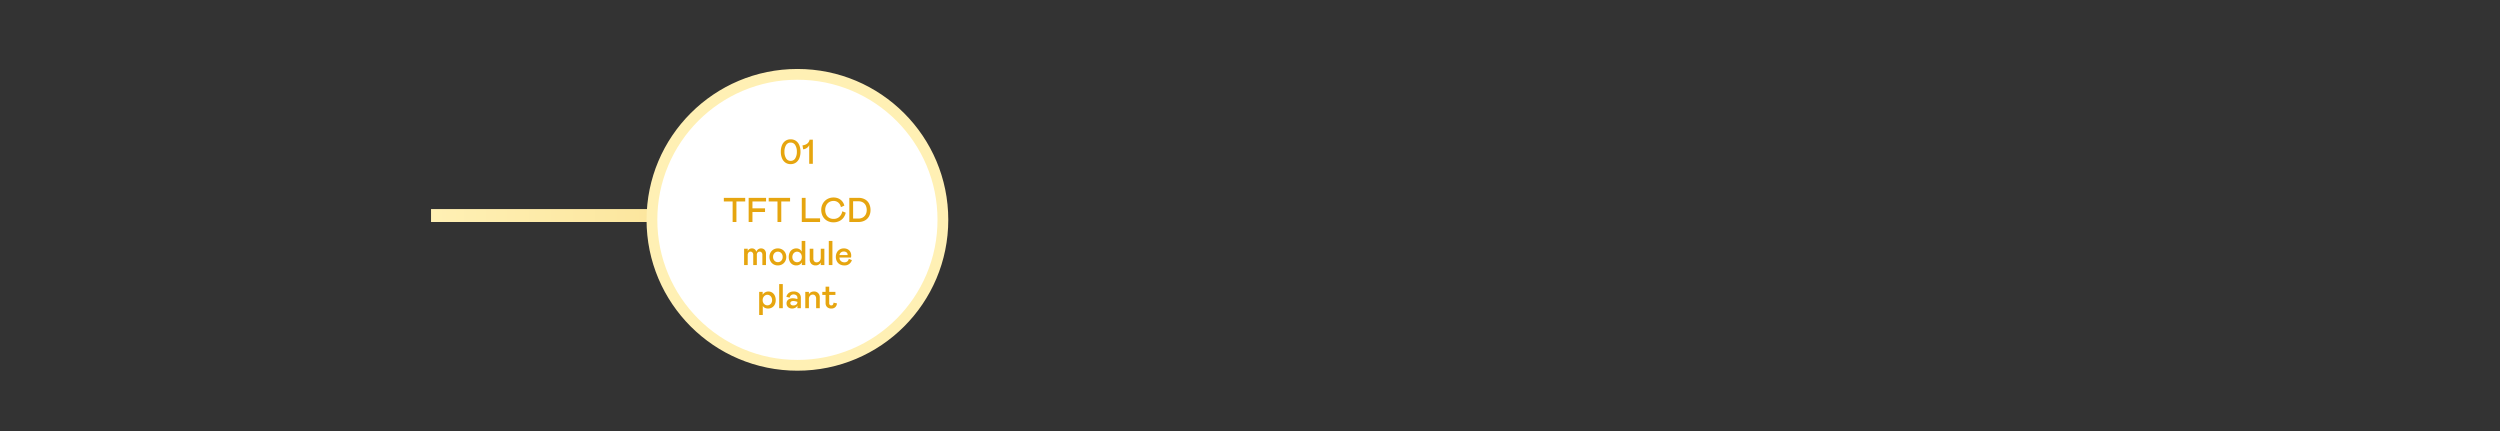 <svg xmlns="http://www.w3.org/2000/svg" xmlns:xlink="http://www.w3.org/1999/xlink" width="1160" height="200" viewBox="0 0 1160 200">
  <rect x="0" y="0" width="1160" height="200" fill="#333333" stroke="none"/>
  <defs>
    <clipPath id="clip-path">
      <rect id="Rectangle_3666" data-name="Rectangle 3666" width="183" height="6" transform="translate(6156 1882)" fill="#fff" stroke="#707070" stroke-width="1"/>
    </clipPath>
    <linearGradient id="linear-gradient" y1="1" x2="1" y2="1" gradientUnits="objectBoundingBox">
      <stop offset="0" stop-color="#fff0b4"/>
      <stop offset="1" stop-color="#e6a50f"/>
    </linearGradient>
  </defs>
  <g id="Group_51764" data-name="Group 51764" transform="translate(-5956 -1785)">
    <g id="Mask_Group_762" data-name="Mask Group 762" clip-path="url(#clip-path)">
      <path id="Path_86731" data-name="Path 86731" d="M0,0H760V6H0Z" transform="translate(6156 1882)" fill="url(#linear-gradient)"/>
    </g>
    <g id="Path_86732" data-name="Path 86732" transform="translate(6256 1817)" fill="#fff">
      <path d="M 70 137.5 C 60.886 137.5 52.047 135.716 43.727 132.197 C 39.728 130.505 35.87 128.411 32.262 125.974 C 28.687 123.558 25.325 120.785 22.27 117.73 C 19.215 114.675 16.442 111.313 14.026 107.738 C 11.589 104.13 9.495 100.272 7.803 96.273 C 4.284 87.953 2.5 79.114 2.5 70 C 2.5 60.886 4.284 52.047 7.803 43.727 C 9.495 39.728 11.589 35.87 14.026 32.262 C 16.442 28.687 19.215 25.325 22.27 22.27 C 25.325 19.215 28.687 16.442 32.262 14.026 C 35.87 11.589 39.728 9.495 43.727 7.803 C 52.047 4.284 60.886 2.5 70 2.5 C 79.114 2.5 87.953 4.284 96.273 7.803 C 100.272 9.495 104.13 11.589 107.738 14.026 C 111.313 16.442 114.675 19.215 117.73 22.27 C 120.785 25.325 123.558 28.687 125.974 32.262 C 128.411 35.87 130.505 39.728 132.197 43.727 C 135.716 52.047 137.5 60.886 137.5 70 C 137.5 79.114 135.716 87.953 132.197 96.273 C 130.505 100.272 128.411 104.13 125.974 107.738 C 123.558 111.313 120.785 114.675 117.73 117.73 C 114.675 120.785 111.313 123.558 107.738 125.974 C 104.13 128.411 100.272 130.505 96.273 132.197 C 87.953 135.716 79.114 137.5 70 137.5 Z" stroke="none"/>
      <path d="M 70 5 C 61.223 5 52.711 6.718 44.701 10.106 C 40.85 11.735 37.136 13.751 33.661 16.098 C 30.218 18.424 26.981 21.095 24.038 24.038 C 21.095 26.981 18.424 30.218 16.098 33.661 C 13.751 37.136 11.735 40.85 10.106 44.701 C 6.718 52.711 5 61.223 5 70 C 5 78.777 6.718 87.289 10.106 95.299 C 11.735 99.15 13.751 102.864 16.098 106.339 C 18.424 109.782 21.095 113.019 24.038 115.962 C 26.981 118.905 30.218 121.576 33.661 123.902 C 37.136 126.249 40.85 128.265 44.701 129.894 C 52.711 133.282 61.223 135 70 135 C 78.777 135 87.289 133.282 95.299 129.894 C 99.15 128.265 102.864 126.249 106.339 123.902 C 109.782 121.576 113.019 118.905 115.962 115.962 C 118.905 113.019 121.576 109.782 123.902 106.339 C 126.249 102.864 128.265 99.15 129.894 95.299 C 133.282 87.289 135 78.777 135 70 C 135 61.223 133.282 52.711 129.894 44.701 C 128.265 40.85 126.249 37.136 123.902 33.661 C 121.576 30.218 118.905 26.981 115.962 24.038 C 113.019 21.095 109.782 18.424 106.339 16.098 C 102.864 13.751 99.15 11.735 95.299 10.106 C 87.289 6.718 78.777 5 70 5 M 70 0 C 108.66 0 140 31.34 140 70 C 140 108.66 108.66 140 70 140 C 31.34 140 0 108.66 0 70 C 0 31.34 31.34 0 70 0 Z" stroke="none" fill="#fff0b4"/>
    </g>
    <path id="Path_86733" data-name="Path 86733" d="M-24.224-9.52H-28.3V0h-1.76V-9.52h-4.08V-11.2h9.92Zm9.68-1.68v1.68h-6.32v3.2h5.84v1.68h-5.84V0h-1.76V-11.2ZM-3.408-9.52h-4.08V0h-1.76V-9.52h-4.08V-11.2h9.92Zm7.2-1.68v9.52h6.72V0H2.032V-11.2ZM16.736-9.76a3.8,3.8,0,0,0-1.96.512A3.626,3.626,0,0,0,13.4-7.792,4.585,4.585,0,0,0,12.9-5.6a4.77,4.77,0,0,0,.488,2.232,3.441,3.441,0,0,0,1.352,1.432,3.946,3.946,0,0,0,2,.5A3.83,3.83,0,0,0,19.52-2.448a4.437,4.437,0,0,0,1.3-2.512l1.6.64a6.039,6.039,0,0,1-1.04,2.312A5.19,5.19,0,0,1,19.44-.416a6.1,6.1,0,0,1-2.7.576,5.809,5.809,0,0,1-2.984-.752A5.186,5.186,0,0,1,11.76-2.656a6.127,6.127,0,0,1-.7-2.944,5.925,5.925,0,0,1,.736-2.936,5.363,5.363,0,0,1,2.04-2.072,5.708,5.708,0,0,1,2.9-.752,5.463,5.463,0,0,1,2.456.52A4.674,4.674,0,0,1,20.88-9.472a5.152,5.152,0,0,1,.9,1.872l-1.6.72A3.737,3.737,0,0,0,19.04-8.952,3.273,3.273,0,0,0,16.736-9.76ZM24.08-11.2h4.24a6.028,6.028,0,0,1,3.056.728,4.7,4.7,0,0,1,1.9,2.008,6.5,6.5,0,0,1,.64,2.944,5.994,5.994,0,0,1-.656,2.832A4.8,4.8,0,0,1,31.344-.72,6.013,6.013,0,0,1,28.32,0H24.08Zm1.76,9.6h2.48a3.9,3.9,0,0,0,2.1-.536,3.455,3.455,0,0,0,1.3-1.424,4.353,4.353,0,0,0,.44-1.96,4.9,4.9,0,0,0-.432-2.1,3.31,3.31,0,0,0-1.3-1.448A3.978,3.978,0,0,0,28.32-9.6H25.84Zm-48.9,14.016v1.072a2.057,2.057,0,0,1,.752-.9,2.217,2.217,0,0,1,1.248-.328,2.045,2.045,0,0,1,1.24.392,2.124,2.124,0,0,1,.76,1.192,2.327,2.327,0,0,1,.872-1.192,2.262,2.262,0,0,1,1.288-.392,2.207,2.207,0,0,1,1.688.672,2.746,2.746,0,0,1,.632,1.952V20h-1.68V15.248a1.56,1.56,0,0,0-.36-1.1,1.194,1.194,0,0,0-.92-.392,1.194,1.194,0,0,0-.92.392,1.56,1.56,0,0,0-.36,1.1V20H-20.5V15.248a1.56,1.56,0,0,0-.36-1.1,1.194,1.194,0,0,0-.92-.392,1.147,1.147,0,0,0-.928.424,1.871,1.871,0,0,0-.352,1.224V20h-1.68V12.416ZM-9.072,20.16a3.93,3.93,0,0,1-2.024-.52,3.677,3.677,0,0,1-1.384-1.416,4.092,4.092,0,0,1-.5-2.016,4.092,4.092,0,0,1,.5-2.016A3.677,3.677,0,0,1-11.1,12.776a3.93,3.93,0,0,1,2.024-.52,3.93,3.93,0,0,1,2.024.52,3.677,3.677,0,0,1,1.384,1.416,4.092,4.092,0,0,1,.5,2.016,4.092,4.092,0,0,1-.5,2.016A3.677,3.677,0,0,1-7.048,19.64,3.93,3.93,0,0,1-9.072,20.16Zm0-1.52a2.081,2.081,0,0,0,1.592-.68,2.471,2.471,0,0,0,.632-1.752,2.471,2.471,0,0,0-.632-1.752,2.081,2.081,0,0,0-1.592-.68,2.081,2.081,0,0,0-1.592.68,2.471,2.471,0,0,0-.632,1.752,2.471,2.471,0,0,0,.632,1.752A2.081,2.081,0,0,0-9.072,18.64ZM-.5,20.16a3.408,3.408,0,0,1-1.856-.5,3.325,3.325,0,0,1-1.232-1.392,4.531,4.531,0,0,1-.432-2.008,4.764,4.764,0,0,1,.432-2.064,3.35,3.35,0,0,1,1.232-1.424A3.368,3.368,0,0,1-.5,12.256a2.767,2.767,0,0,1,1.52.408,2.549,2.549,0,0,1,.96,1.1V8.8h1.68V20H2.048V18.72a2.5,2.5,0,0,1-1.024,1.064A3.059,3.059,0,0,1-.5,20.16Zm.352-1.488a2.142,2.142,0,0,0,1.08-.288,2.116,2.116,0,0,0,.808-.84,2.628,2.628,0,0,0,.3-1.288,2.721,2.721,0,0,0-.3-1.3,2.206,2.206,0,0,0-.808-.872,2.055,2.055,0,0,0-1.08-.3,2.043,2.043,0,0,0-1.1.312,2.208,2.208,0,0,0-.8.88,2.745,2.745,0,0,0-.3,1.288A2.436,2.436,0,0,0-1.7,18.008,2.068,2.068,0,0,0-.144,18.672Zm12.656-6.256V20h-1.68V18.8A2.592,2.592,0,0,1,8.48,20.16a2.8,2.8,0,0,1-2.008-.72,2.84,2.84,0,0,1-.76-2.16V12.416h1.68V16.88a2.062,2.062,0,0,0,.4,1.368,1.388,1.388,0,0,0,1.12.472A1.74,1.74,0,0,0,10.3,18.1a2.516,2.516,0,0,0,.536-1.7V12.416ZM14.56,8.8h1.68V20H14.56Zm7.232,9.92a2.134,2.134,0,0,0,1.344-.408,2,2,0,0,0,.7-1.192l1.44.56a3.424,3.424,0,0,1-3.5,2.48,4.2,4.2,0,0,1-2.056-.488,3.444,3.444,0,0,1-1.384-1.392,4.339,4.339,0,0,1-.5-2.12,4.262,4.262,0,0,1,.456-1.976,3.51,3.51,0,0,1,1.3-1.408,3.617,3.617,0,0,1,1.944-.52,3.8,3.8,0,0,1,1.768.4,2.929,2.929,0,0,1,1.216,1.16,3.5,3.5,0,0,1,.44,1.784,4.823,4.823,0,0,1-.08.88H19.52a2.055,2.055,0,0,0,.68,1.672A2.407,2.407,0,0,0,21.792,18.72ZM21.52,13.7a2.052,2.052,0,0,0-1.336.448,1.845,1.845,0,0,0-.664,1.216h3.76l.016-.144a1.354,1.354,0,0,0-.5-1.112A1.956,1.956,0,0,0,21.52,13.7Zm-37.648,18.72V33.76a2.909,2.909,0,0,1,1.112-1.088,3.007,3.007,0,0,1,1.512-.416,3.232,3.232,0,0,1,1.808.512,3.335,3.335,0,0,1,1.208,1.424,4.84,4.84,0,0,1,.424,2.064,4.469,4.469,0,0,1-.448,2.04,3.29,3.29,0,0,1-1.264,1.376,3.607,3.607,0,0,1-1.888.488,3.255,3.255,0,0,1-1.4-.3,2.213,2.213,0,0,1-1-.912v4.224h-1.68V32.416Zm0,3.84a2.582,2.582,0,0,0,.3,1.28,2.188,2.188,0,0,0,.808.84,2.1,2.1,0,0,0,1.08.3,2.113,2.113,0,0,0,1.1-.3,2.137,2.137,0,0,0,.792-.848,2.65,2.65,0,0,0,.3-1.272,2.745,2.745,0,0,0-.3-1.288,2.208,2.208,0,0,0-.8-.88,2.043,2.043,0,0,0-1.1-.312A1.99,1.99,0,0,0-15,34.088a2.341,2.341,0,0,0-.816.872A2.619,2.619,0,0,0-16.128,36.256ZM-8.464,28.8h1.68V40h-1.68Zm5.92,11.36a2.778,2.778,0,0,1-1.2-.272,2.305,2.305,0,0,1-.936-.8,2.161,2.161,0,0,1-.36-1.248,2.125,2.125,0,0,1,.816-1.832,3.42,3.42,0,0,1,2.08-.6,5.522,5.522,0,0,1,1.344.16l.8.192V35.2a1.43,1.43,0,0,0-.5-1.168,1.907,1.907,0,0,0-1.256-.416,1.836,1.836,0,0,0-1.232.408,1.824,1.824,0,0,0-.608,1.1l-1.52-.4a3.074,3.074,0,0,1,1.112-1.792,3.536,3.536,0,0,1,2.248-.672,3.573,3.573,0,0,1,2.488.792A2.862,2.862,0,0,1,1.6,35.28V40H0V38.72a2.16,2.16,0,0,1-.9,1.04A3.066,3.066,0,0,1-2.544,40.16Zm.672-1.44A2.071,2.071,0,0,0-.52,38.3,1.434,1.434,0,0,0,0,37.12v-.08l-.608-.16a5.523,5.523,0,0,0-1.264-.208A1.865,1.865,0,0,0-2.9,36.92a.842.842,0,0,0-.384.76.94.94,0,0,0,.344.744A1.6,1.6,0,0,0-1.872,38.72ZM3.648,40V32.416h1.68v1.1a2.465,2.465,0,0,1,1.016-.96,3.049,3.049,0,0,1,1.368-.3A2.582,2.582,0,0,1,9.632,33a2.774,2.774,0,0,1,.736,2.04V40H8.688V35.616A2.137,2.137,0,0,0,8.264,34.2a1.418,1.418,0,0,0-1.144-.5,1.673,1.673,0,0,0-1.28.552,2.16,2.16,0,0,0-.512,1.528V40Zm12.144.16a2.756,2.756,0,0,1-2.032-.688,2.53,2.53,0,0,1-.688-1.872V33.856h-1.52v-1.44h1.52V30h1.68v2.416h2.88v1.44h-2.88V37.68a1.016,1.016,0,0,0,.28.776.955.955,0,0,0,.68.264.9.9,0,0,0,.736-.312,1.717,1.717,0,0,0,.3-.968l1.6.32a2.673,2.673,0,0,1-.792,1.768A2.493,2.493,0,0,1,15.792,40.16Z" transform="translate(6326 1888)" fill="#e6a50f"/>
    <path id="Path_86738" data-name="Path 86738" d="M-3.136.16a4.2,4.2,0,0,1-2.424-.7A4.458,4.458,0,0,1-7.144-2.552,7.774,7.774,0,0,1-7.7-5.6a7.774,7.774,0,0,1,.552-3.048A4.458,4.458,0,0,1-5.56-10.656a4.2,4.2,0,0,1,2.424-.7,4.2,4.2,0,0,1,2.424.7A4.458,4.458,0,0,1,.872-8.648,7.774,7.774,0,0,1,1.424-5.6,7.774,7.774,0,0,1,.872-2.552,4.458,4.458,0,0,1-.712-.544,4.2,4.2,0,0,1-3.136.16Zm0-1.52A2.378,2.378,0,0,0-1-2.544,5.663,5.663,0,0,0-.256-5.6,5.663,5.663,0,0,0-1-8.656,2.378,2.378,0,0,0-3.136-9.84,2.382,2.382,0,0,0-5.272-8.664,5.654,5.654,0,0,0-6.016-5.6a5.654,5.654,0,0,0,.744,3.064A2.382,2.382,0,0,0-3.136-1.36ZM5.472-8.72a2.379,2.379,0,0,1-.608.944,3.823,3.823,0,0,1-1.04.736,3.027,3.027,0,0,1-1.152.32l-.32-1.84A4.291,4.291,0,0,0,4.52-9.344,2.86,2.86,0,0,0,5.632-11.2h1.52V0H5.472Z" transform="translate(6326 1861)" fill="#e6a50f"/>
    <path id="Path_86725" data-name="Path 86725" d="M0,0H1160V200H0Z" transform="translate(5956 1785)" fill="none"/>
  </g>
</svg>
